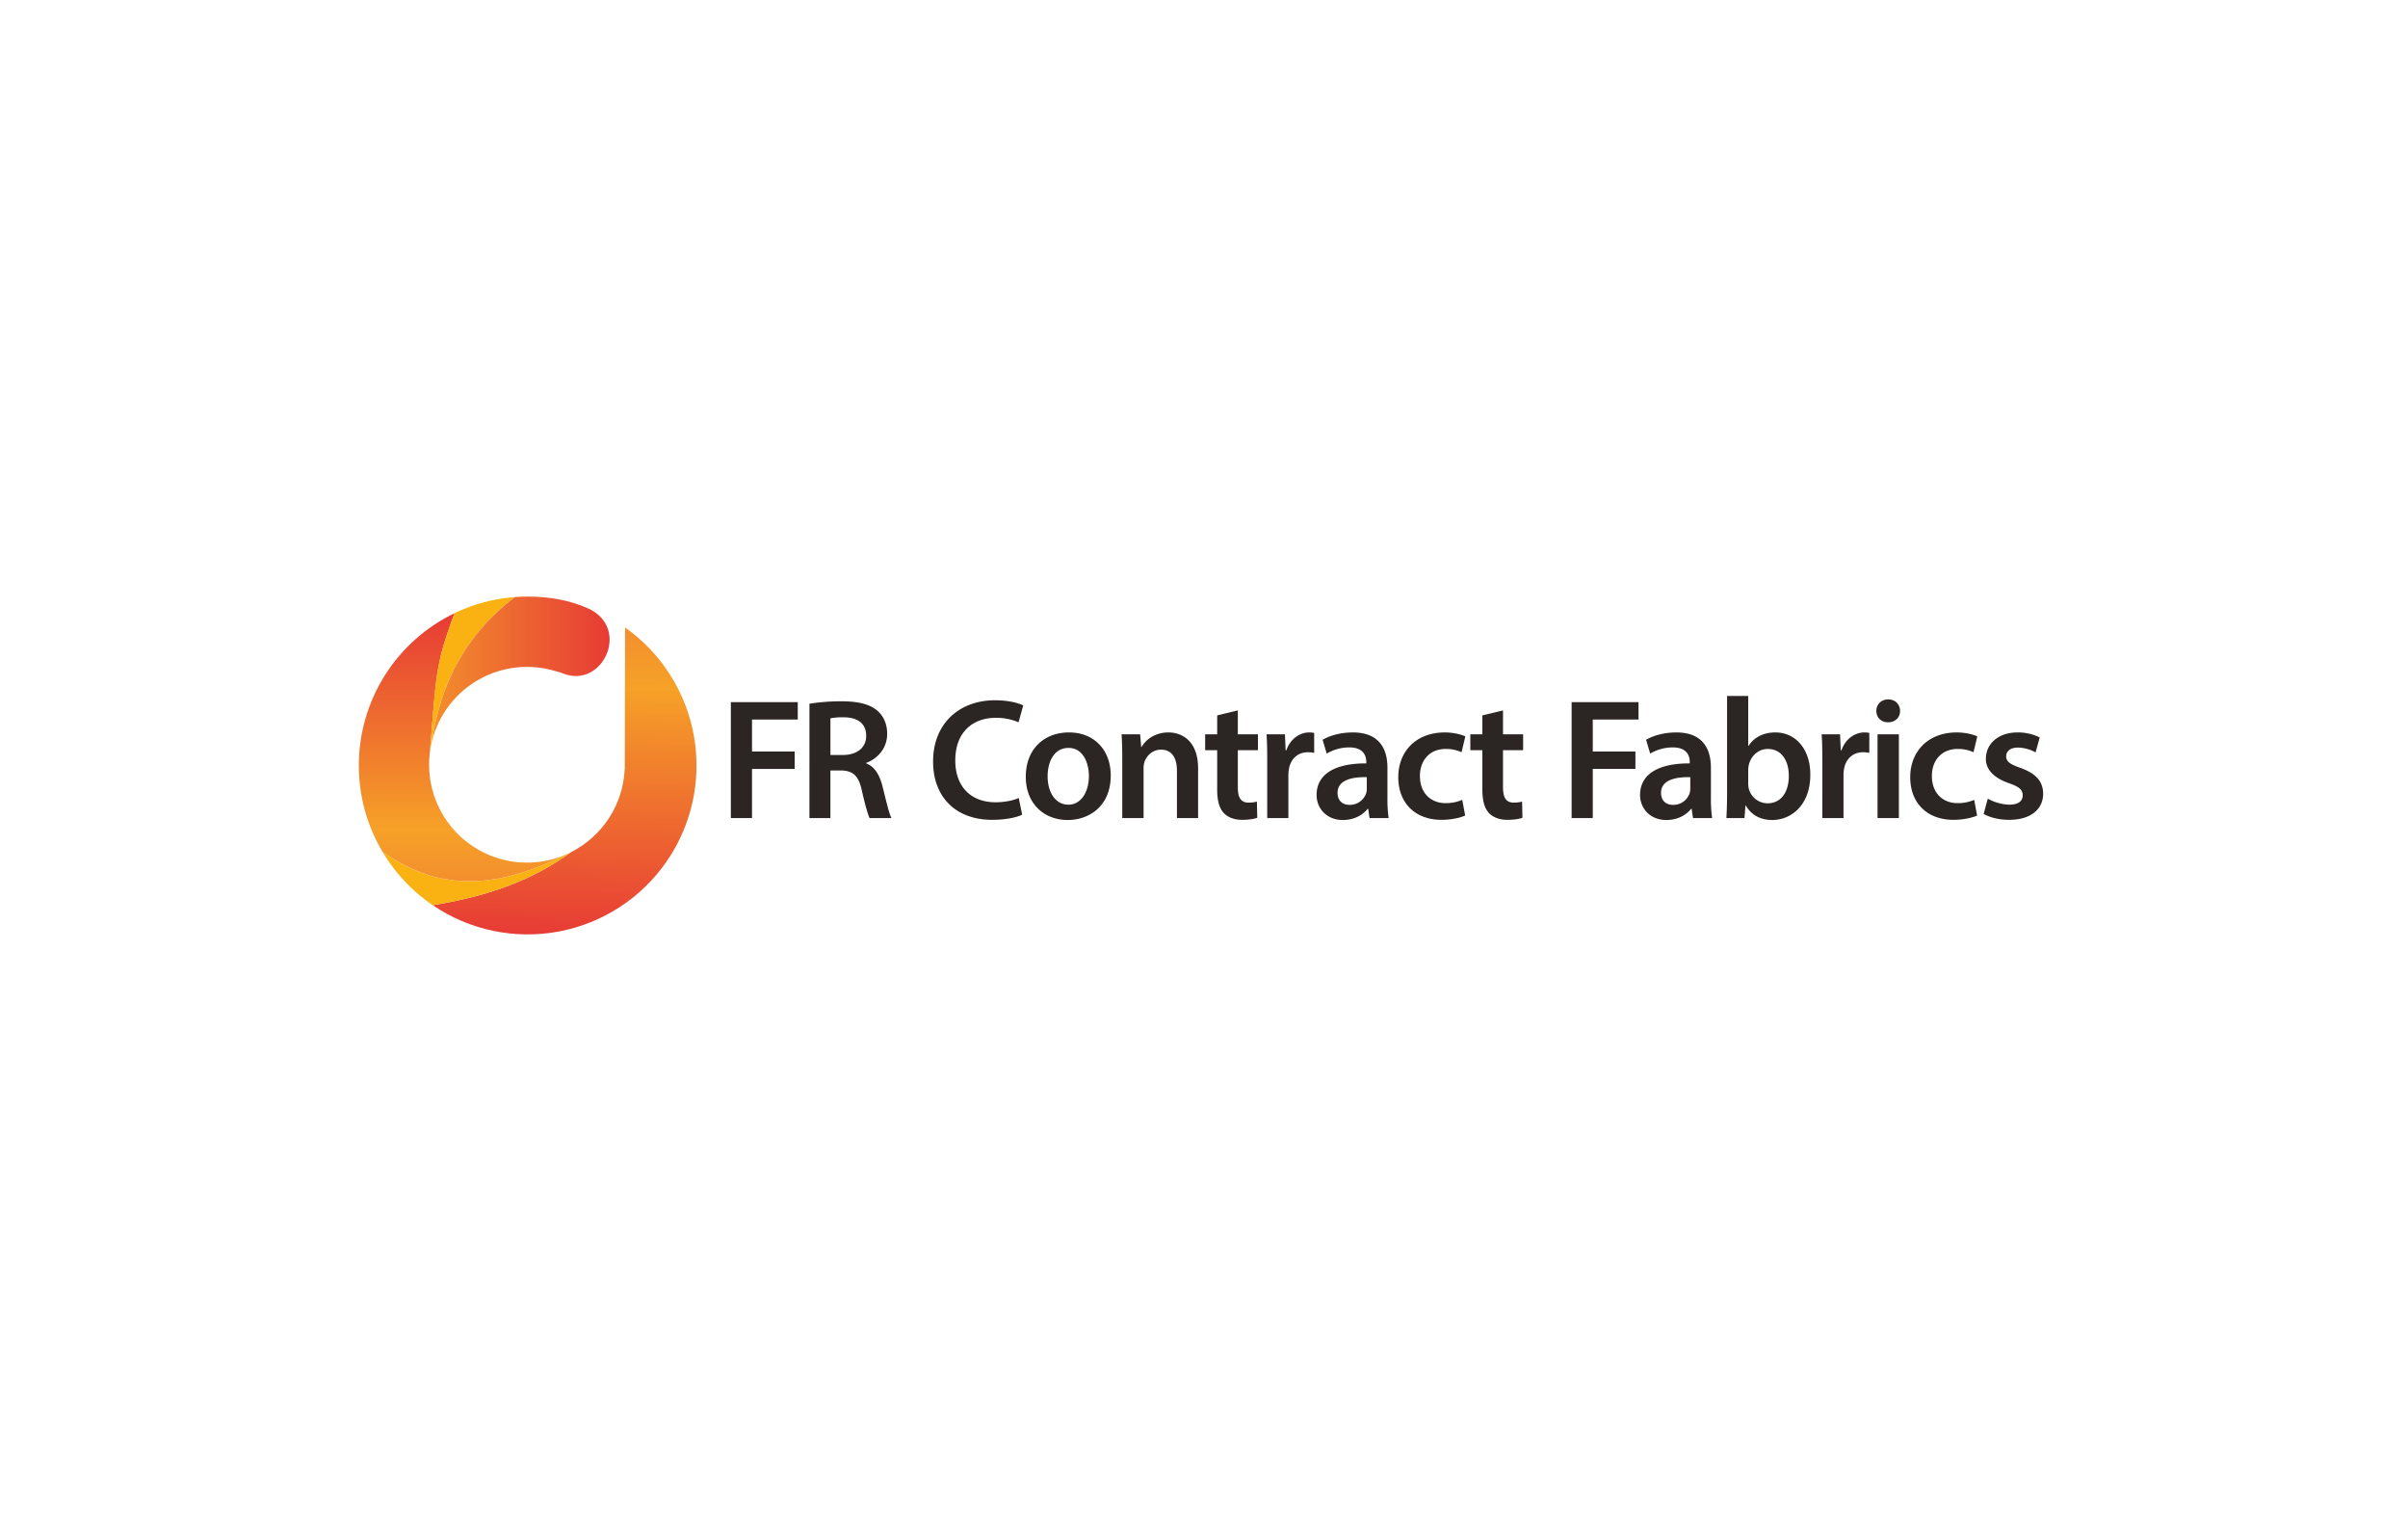 <svg xmlns="http://www.w3.org/2000/svg" xmlns:xlink="http://www.w3.org/1999/xlink" data-name="Layer 1" viewBox="0 0 2006.929 1275.591"><defs><clipPath id="b"><path fill="none" d="M520.725 640.287a6.976 6.976 0 0 1-.124 1.333 81.548 81.548 0 0 1-44.392 68.222c-31.98 22.99-66.58 36.271-115.507 44.372A140.738 140.738 0 0 0 520.95 522.821c-.026 35.537-.225 104.08-.225 117.466"/></clipPath><linearGradient id="a" x1="456.085" x2="457.616" y1="144.935" y2="144.935" gradientTransform="matrix(-167.854 0 0 167.854 77155.025 -23677.302)" gradientUnits="userSpaceOnUse"><stop offset="0" stop-color="#f38f2d"/><stop offset=".196" stop-color="#f6a128"/><stop offset=".408" stop-color="#f2852c"/><stop offset="1" stop-color="#e73b35"/></linearGradient><clipPath id="c"><path fill="none" d="M299.055 637.795a140.056 140.056 0 0 0 19.885 72.145c48.993 34.186 96.974 29.902 152.953 1.942a81.55 81.55 0 0 1-114.268-74.698c0-1.507.049-3 .128-4.491a.935.935 0 0 0-.007.054c.012-.15.024-.293.038-.442q.126-2.15.365-4.265c5.561-65.357 4.328-73.443 20.708-117.136a140.74 140.74 0 0 0-79.802 126.891" data-name="SVGID"/></clipPath><linearGradient id="d" x1="448.512" x2="450.043" y1="146.416" y2="146.416" gradientTransform="matrix(0 -145.798 -145.798 0 21732.597 66126.417)" xlink:href="#a"/><clipPath id="e"><path fill="none" d="M429.161 497.46c-52.836 40.408-64.287 89.755-69.05 119.7a81.627 81.627 0 0 1 103.422-57.823 35.74 35.74 0 0 1 5.742 1.79c32.655 12.942 56.027-36.456 22.317-53.536-16.014-7.476-33.41-10.526-51.807-10.526q-5.36 0-10.624.395" data-name="SVGID"/></clipPath><linearGradient id="f" x1="451.317" x2="452.849" y1="139.671" y2="139.671" gradientTransform="matrix(96.593 0 0 -96.593 -43233.813 14048.272)" gradientUnits="userSpaceOnUse"><stop offset="0" stop-color="#f38f2d"/><stop offset=".134" stop-color="#f1832e"/><stop offset="1" stop-color="#e73b35"/></linearGradient></defs><g clip-path="url(#b)"><path fill="url(#a)" d="M340.858 538.552H600.36v224.243H340.858z" transform="rotate(-89 470.608 650.673)"/></g><path fill="#e73236" d="M357.746 632.746a.817.817 0 0 1 .007-.052c.008-.13.022-.257.03-.39l-.037.442"/><path fill="#f9b212" d="M471.893 711.883c-55.98 27.958-103.959 32.244-152.955-1.942a141.488 141.488 0 0 0 41.764 44.274c48.927-8.103 83.527-21.383 115.507-44.372a82.092 82.092 0 0 1-4.316 2.04"/><g clip-path="url(#c)"><path fill="url(#d)" d="M299.055 510.904h172.838v233.222H299.055z"/></g><path fill="#f9b212" d="M360.11 617.16c4.764-29.943 16.215-79.292 69.05-119.698a139.836 139.836 0 0 0-50.303 13.442c-16.38 43.693-15.148 51.78-20.708 117.136a81.336 81.336 0 0 1 1.962-10.88"/><g clip-path="url(#e)"><path fill="url(#f)" d="M360.11 497.065h165.191V617.16H360.11z"/></g><g fill="#2b2523"><path d="M609.126 585.029h55.754v14.476h-38.125v26.659H662.3v14.475h-35.545v40.991h-17.629zM674.626 586.319a167.349 167.349 0 0 1 26.66-2.007c13.901 0 23.36 2.293 29.81 7.74 5.304 4.443 8.314 11.18 8.314 19.35 0 12.468-8.457 20.925-17.486 24.221v.43c6.88 2.58 11.036 9.316 13.472 18.633 3.01 12.039 5.59 23.218 7.597 26.945H724.79c-1.434-2.866-3.727-10.75-6.45-22.79-2.723-12.611-7.31-16.625-17.343-16.911h-8.886v39.7h-17.485zm17.486 42.711h10.463c11.896 0 19.349-6.307 19.349-15.91 0-10.606-7.453-15.479-18.92-15.479a50.703 50.703 0 0 0-10.892.86zM851.92 678.764c-4.157 2.15-13.33 4.3-24.94 4.3-30.671 0-49.303-19.206-49.303-48.588 0-31.818 22.072-51.023 51.597-51.023 11.61 0 19.922 2.436 23.505 4.3l-3.87 14.046a46.928 46.928 0 0 0-18.919-3.727c-19.635 0-33.824 12.325-33.824 35.545 0 21.212 12.469 34.828 33.681 34.828 7.166 0 14.62-1.433 19.206-3.584zM925.734 646.086c0 25.655-18.059 37.12-35.831 37.12-19.779 0-34.971-13.615-34.971-35.974 0-22.932 15.048-36.977 36.117-36.977 20.783 0 34.685 14.619 34.685 35.83zm-52.6.716c0 13.473 6.592 23.649 17.342 23.649 10.033 0 17.056-9.89 17.056-23.936 0-10.892-4.873-23.361-16.912-23.361-12.47 0-17.486 12.039-17.486 23.648zM935.338 632.613c0-8.027-.143-14.763-.573-20.782h15.48l.86 10.462h.43c3.01-5.446 10.605-12.039 22.214-12.039 12.183 0 24.796 7.883 24.796 29.956v41.42h-17.63v-39.415c0-10.032-3.726-17.629-13.328-17.629-7.023 0-11.897 5.017-13.76 10.32a17.953 17.953 0 0 0-.716 5.733v40.991h-17.773zM1031.655 591.909v19.922h16.769v13.186h-16.77v30.815c0 8.456 2.294 12.899 9.03 12.899a26.015 26.015 0 0 0 6.88-.86l.287 13.473c-2.58 1.004-7.167 1.72-12.756 1.72-6.45 0-11.896-2.15-15.193-5.733-3.726-4.013-5.447-10.32-5.447-19.492v-32.822h-10.032v-13.186h10.032v-15.766zM1056.165 634.333c0-9.46-.144-16.196-.574-22.502h15.336l.573 13.329h.573c3.44-9.889 11.61-14.905 19.063-14.905a18.492 18.492 0 0 1 4.156.43v16.625a24.477 24.477 0 0 0-5.16-.573c-8.456 0-14.19 5.446-15.766 13.329a30.207 30.207 0 0 0-.573 5.446v36.118h-17.63zM1141.443 681.63l-1.147-7.74h-.43c-4.3 5.447-11.61 9.316-20.64 9.316-14.045 0-21.928-10.176-21.928-20.782 0-17.629 15.623-26.515 41.421-26.371v-1.148c0-4.586-1.863-12.182-14.19-12.182a36.97 36.97 0 0 0-18.775 5.16l-3.44-11.466c5.16-3.153 14.19-6.163 25.225-6.163 22.36 0 28.81 14.19 28.81 29.382v25.224a111.91 111.91 0 0 0 1.003 16.77zm-2.294-34.111c-12.469-.287-24.365 2.436-24.365 13.042 0 6.88 4.443 10.033 10.033 10.033a14.28 14.28 0 0 0 13.76-9.603 12.67 12.67 0 0 0 .572-3.87zM1221.133 679.481c-3.726 1.72-11.036 3.583-19.779 3.583-21.785 0-35.974-13.903-35.974-35.545 0-20.926 14.332-37.265 38.841-37.265 6.45 0 13.043 1.433 17.056 3.296l-3.153 13.187a31.056 31.056 0 0 0-13.33-2.724c-13.472 0-21.499 9.89-21.355 22.646 0 14.333 9.316 22.502 21.355 22.502a34.49 34.49 0 0 0 13.903-2.723zM1252.665 591.909v19.922h16.77v13.186h-16.77v30.815c0 8.456 2.294 12.899 9.03 12.899a26.006 26.006 0 0 0 6.879-.86l.287 13.473c-2.58 1.004-7.166 1.72-12.756 1.72-6.45 0-11.896-2.15-15.193-5.733-3.726-4.013-5.446-10.32-5.446-19.492v-32.822h-10.033v-13.186h10.033v-15.766zM1309.852 585.029h55.754v14.476h-38.124v26.659h35.544v14.475h-35.544v40.991h-17.63zM1411.04 681.63l-1.147-7.74h-.43c-4.3 5.447-11.609 9.316-20.638 9.316-14.046 0-21.93-10.176-21.93-20.782 0-17.629 15.623-26.515 41.422-26.371v-1.148c0-4.586-1.864-12.182-14.19-12.182a36.966 36.966 0 0 0-18.775 5.16l-3.44-11.466c5.16-3.153 14.19-6.163 25.225-6.163 22.359 0 28.809 14.19 28.809 29.382v25.224a111.916 111.916 0 0 0 1.003 16.77zm-2.293-34.111c-12.47-.287-24.365 2.436-24.365 13.042 0 6.88 4.443 10.033 10.033 10.033a14.28 14.28 0 0 0 13.759-9.603 12.685 12.685 0 0 0 .573-3.87zM1438.847 681.63c.287-4.73.574-12.47.574-19.636v-82.126h17.629v41.565h.286c4.3-6.737 11.897-11.179 22.36-11.179 17.055 0 29.238 14.19 29.094 35.401 0 25.082-15.909 37.551-31.675 37.551-9.029 0-17.055-3.44-22.072-12.039h-.287l-.86 10.463zm18.203-28.809a19.425 19.425 0 0 0 .43 4.157 16.26 16.26 0 0 0 15.622 12.326c11.036 0 17.772-8.886 17.772-22.932 0-12.326-5.876-22.36-17.629-22.36-7.166 0-13.616 5.16-15.622 12.9a21.034 21.034 0 0 0-.573 4.587zM1518.824 634.333c0-9.46-.144-16.196-.574-22.502h15.336l.573 13.329h.574c3.44-9.889 11.61-14.906 19.062-14.906a18.498 18.498 0 0 1 4.157.43v16.626a24.49 24.49 0 0 0-5.16-.573c-8.456 0-14.19 5.446-15.766 13.329a30.21 30.21 0 0 0-.573 5.446v36.118h-17.629zM1583.607 592.338c0 5.303-3.87 9.46-10.033 9.46-5.876 0-9.746-4.157-9.746-9.46 0-5.446 4.014-9.602 9.89-9.602 6.02 0 9.746 4.156 9.89 9.602zm-18.775 89.292v-69.8h17.771v69.8zM1647.817 679.481c-3.726 1.72-11.036 3.583-19.779 3.583-21.785 0-35.975-13.903-35.975-35.545 0-20.926 14.332-37.265 38.841-37.265 6.45 0 13.043 1.433 17.056 3.296l-3.152 13.187a31.061 31.061 0 0 0-13.33-2.724c-13.473 0-21.498 9.89-21.356 22.646 0 14.333 9.316 22.502 21.356 22.502a34.496 34.496 0 0 0 13.903-2.723zM1656.704 665.434a39.325 39.325 0 0 0 17.916 5.017c7.74 0 11.179-3.154 11.179-7.74 0-4.73-2.867-7.166-11.466-10.175-13.616-4.73-19.349-12.183-19.205-20.353 0-12.326 10.176-21.929 26.37-21.929a40.978 40.978 0 0 1 18.49 4.157l-3.44 12.47a31.336 31.336 0 0 0-14.762-4.014c-6.307 0-9.746 3.01-9.746 7.31 0 4.443 3.296 6.593 12.183 9.746 12.612 4.587 18.489 11.036 18.631 21.356 0 12.613-9.888 21.786-28.378 21.786-8.456 0-16.052-2.007-21.212-4.873z"/></g></svg>